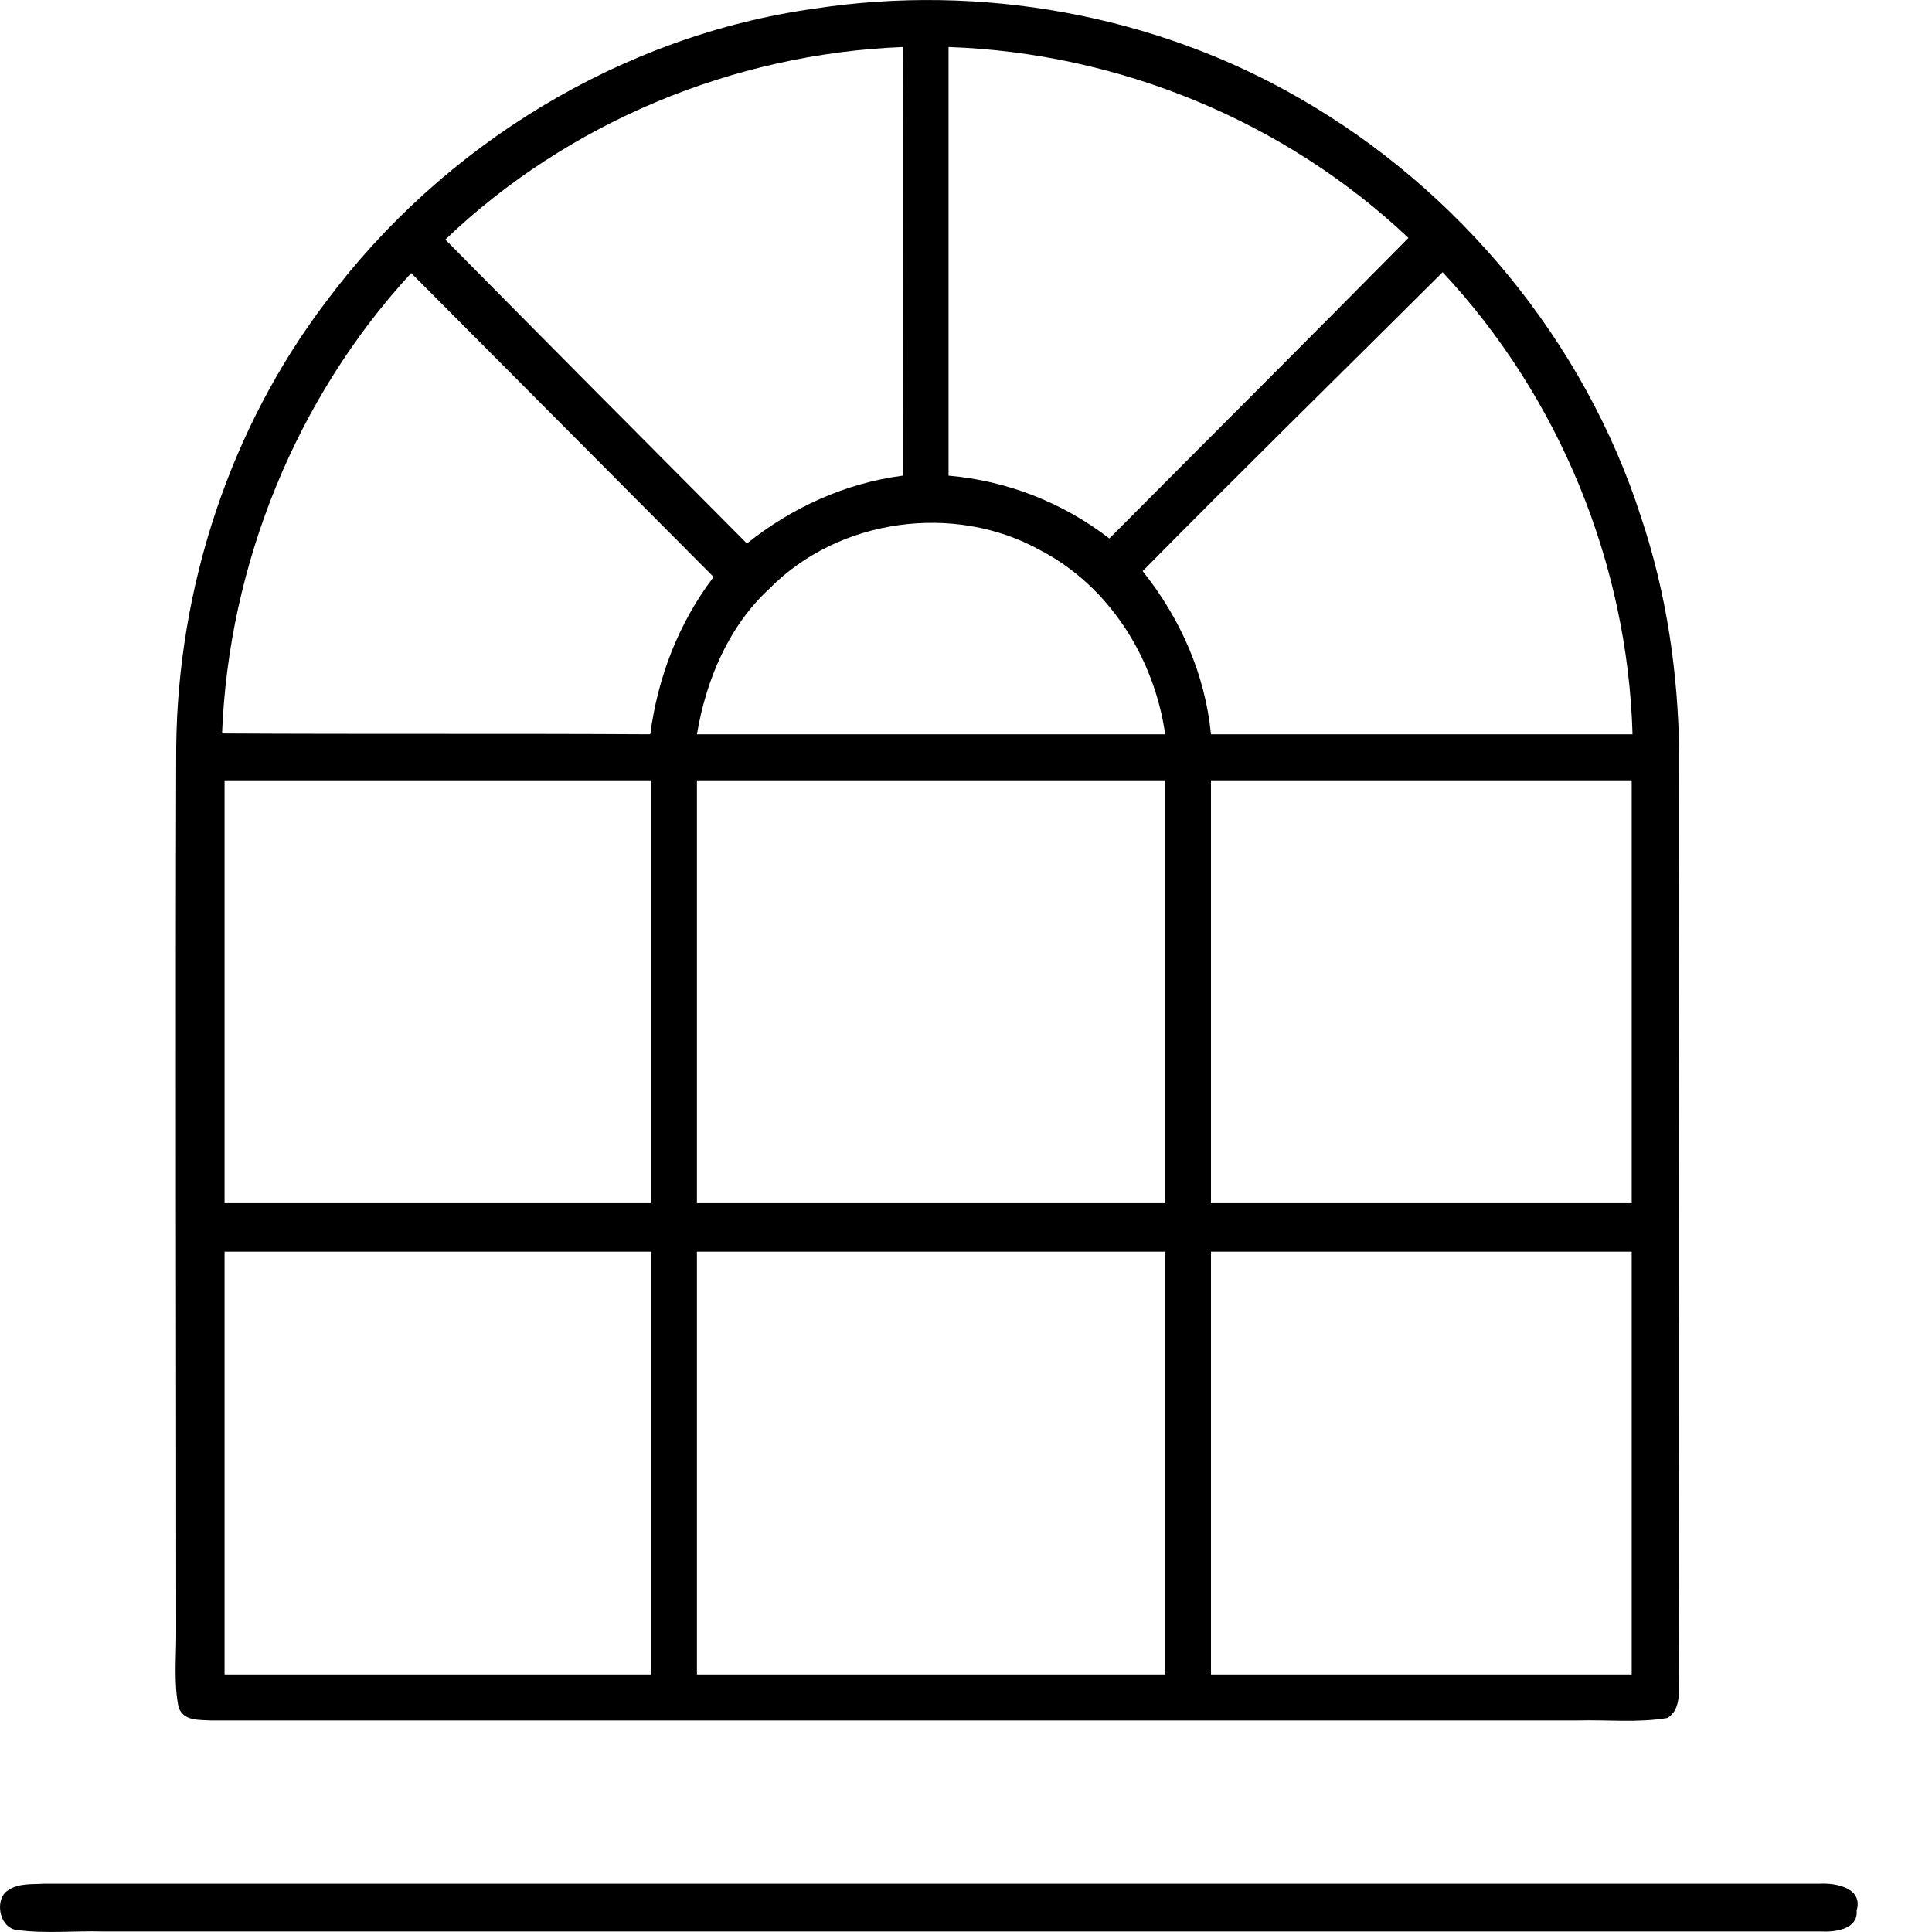 <svg width="30" height="30" viewBox="0 0 30 30" fill="none" xmlns="http://www.w3.org/2000/svg">
<g clip-path="url(#clip0_1004_3837)">
<path d="M2.775 26.521C2.866 26.73 3.086 26.703 3.267 26.716C10.343 26.716 17.42 26.716 24.496 26.716C24.962 26.703 25.428 26.756 25.894 26.677C26.113 26.535 26.062 26.248 26.075 26.027C26.062 21.256 26.075 16.498 26.075 11.727C26.062 10.466 25.881 9.219 25.48 8.023C24.6 5.293 22.646 2.94 20.175 1.523C17.924 0.223 15.22 -0.258 12.659 0.132C9.658 0.548 6.876 2.251 5.065 4.682C3.564 6.658 2.762 9.128 2.736 11.598C2.723 16.186 2.736 20.788 2.736 25.378C2.736 25.755 2.697 26.145 2.775 26.521ZM10.11 26.002C7.898 26.002 5.686 26.002 3.487 26.002C3.487 23.817 3.487 21.62 3.487 19.436C5.699 19.436 7.911 19.436 10.11 19.436C10.11 21.62 10.11 23.805 10.11 26.002ZM10.11 18.683C7.898 18.683 5.686 18.683 3.487 18.683C3.487 16.498 3.487 14.302 3.487 12.117C5.699 12.117 7.911 12.117 10.11 12.117C10.11 14.302 10.11 16.498 10.11 18.683ZM18.093 26.002C15.66 26.002 13.241 26.002 10.822 26.002C10.822 23.817 10.822 21.62 10.822 19.436C13.254 19.436 15.673 19.436 18.093 19.436C18.093 21.62 18.093 23.805 18.093 26.002ZM18.093 18.683C15.66 18.683 13.241 18.683 10.822 18.683C10.822 16.498 10.822 14.302 10.822 12.117C13.254 12.117 15.673 12.117 18.093 12.117C18.093 14.302 18.093 16.498 18.093 18.683ZM25.337 26.002C23.164 26.002 20.977 26.002 18.804 26.002C18.804 23.817 18.804 21.62 18.804 19.436C20.977 19.436 23.164 19.436 25.337 19.436C25.337 21.62 25.337 23.805 25.337 26.002ZM25.337 18.683C23.164 18.683 20.977 18.683 18.804 18.683C18.804 16.498 18.804 14.302 18.804 12.117C20.977 12.117 23.164 12.117 25.337 12.117C25.337 14.302 25.337 16.498 25.337 18.683ZM25.35 11.402C23.164 11.402 20.99 11.402 18.804 11.402C18.713 10.466 18.325 9.596 17.743 8.868C19.283 7.308 20.848 5.774 22.401 4.227C24.212 6.164 25.273 8.751 25.35 11.402ZM14.729 0.73C17.368 0.821 19.942 1.874 21.87 3.694C20.331 5.254 18.778 6.801 17.226 8.361C16.501 7.802 15.634 7.464 14.729 7.386C14.729 5.163 14.729 2.94 14.729 0.73ZM16.152 8.543C17.226 9.102 17.924 10.22 18.093 11.402C15.673 11.402 13.254 11.402 10.822 11.402C10.964 10.557 11.313 9.726 11.947 9.141C13.021 8.049 14.819 7.802 16.152 8.543ZM14.017 0.73C14.03 2.953 14.017 5.176 14.017 7.386C13.125 7.503 12.297 7.88 11.598 8.439C10.033 6.866 8.467 5.293 6.915 3.72C8.817 1.9 11.391 0.834 14.017 0.73ZM6.385 4.24C7.95 5.813 9.515 7.386 11.081 8.959C10.537 9.674 10.214 10.518 10.097 11.402C7.885 11.389 5.673 11.402 3.448 11.389C3.551 8.764 4.599 6.177 6.385 4.24Z" fill="black"/>
<path d="M1.598 29.992C10.486 29.992 19.373 29.992 28.261 29.992C28.481 30.005 28.856 29.966 28.83 29.667C28.934 29.316 28.507 29.238 28.261 29.251C19.076 29.251 9.89 29.251 0.692 29.251C0.498 29.264 0.291 29.238 0.123 29.355C-0.084 29.485 -0.019 29.914 0.239 29.966C0.692 30.031 1.145 29.979 1.598 29.992Z" fill="black"/>
</g>
<defs>
<clipPath id="clip0_1004_3837">
<rect width="28.846" height="30" fill="white"/>
</clipPath>
</defs>
</svg>
